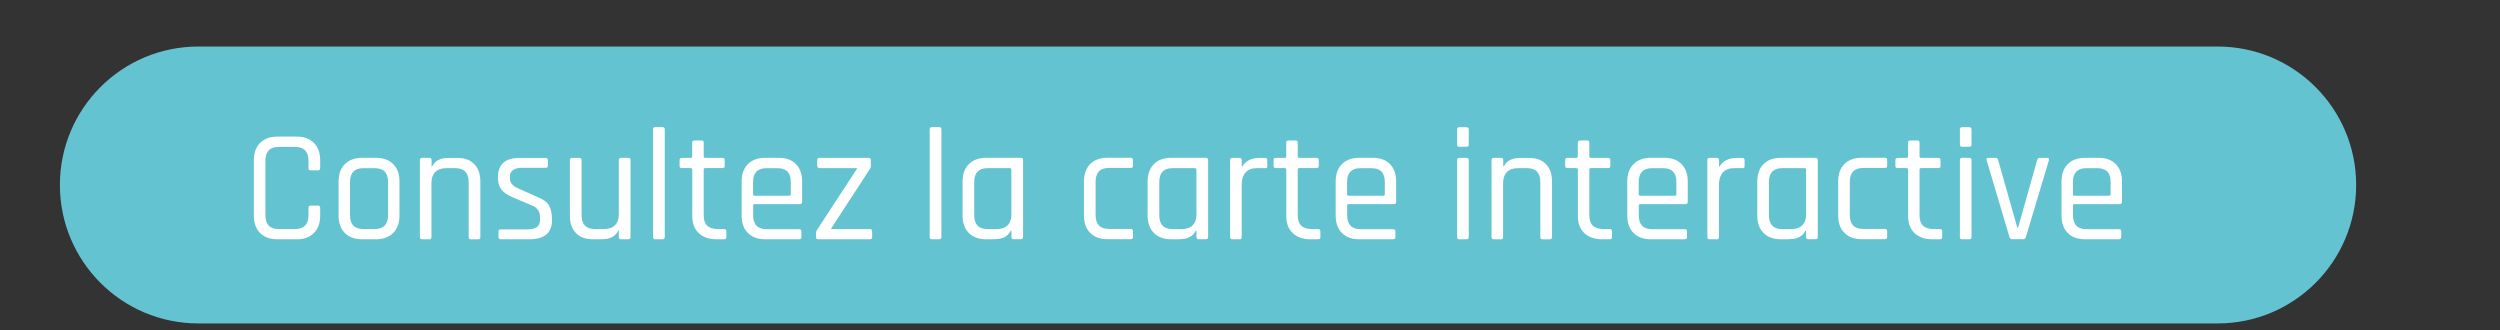 <?xml version="1.0" encoding="UTF-8"?><svg xmlns="http://www.w3.org/2000/svg" xmlns:xlink="http://www.w3.org/1999/xlink" viewBox="0 0 376.12 49.67"><rect x="0" y="0" width="376.12" height="49.67" fill="#333333" stroke="none"/><defs><style>.e{fill:#fff;}.f{clip-path:url(#d);}.g{fill:none;}.h{fill:#63c3d1;}</style><clipPath id="d"><rect class="g" width="376.12" height="49.67"/></clipPath></defs><g id="a"/><g id="b"><g id="c"><g class="f"><path class="h" d="M29.84,7c-11.51,0-20.83,9.33-20.83,20.83s9.33,20.83,20.83,20.83H333.64c11.51,0,20.84-9.33,20.84-20.83s-9.33-20.83-20.84-20.83H29.84Z"/></g><g><path class="e" d="M44.62,36h-2.88c-1.1,0-1.97-.31-2.6-.94-.63-.62-.95-1.5-.95-2.62v-8.33c0-1.12,.32-1.99,.95-2.62,.63-.62,1.5-.94,2.6-.94h2.88c1.1,0,1.97,.31,2.6,.94,.63,.62,.95,1.5,.95,2.62v1.18c0,.22-.11,.34-.34,.34h-1.08c-.22,0-.34-.11-.34-.34v-1.1c0-1.39-.67-2.09-2.02-2.09h-2.47c-1.33,0-1.99,.7-1.99,2.09v8.18c0,1.39,.66,2.09,1.99,2.09h2.47c1.34,0,2.02-.7,2.02-2.09v-1.1c0-.22,.11-.34,.34-.34h1.08c.22,0,.34,.11,.34,.34v1.18c0,1.12-.32,1.99-.95,2.62-.63,.62-1.5,.94-2.6,.94Z"/><path class="e" d="M56.55,36h-2.06c-1.1,0-1.97-.31-2.6-.94-.63-.62-.95-1.5-.95-2.62v-5.14c0-1.12,.32-1.99,.95-2.62,.63-.62,1.5-.94,2.6-.94h2.06c1.1,0,1.97,.31,2.6,.94s.95,1.5,.95,2.62v5.14c0,1.12-.32,1.99-.95,2.62s-1.5,.94-2.6,.94Zm-1.87-1.54h1.68c1.34,0,2.02-.69,2.02-2.06v-5.04c0-1.38-.67-2.06-2.02-2.06h-1.68c-1.34,0-2.02,.69-2.02,2.06v5.04c0,1.38,.67,2.06,2.02,2.06Z"/><path class="e" d="M64.59,36h-1.08c-.22,0-.34-.11-.34-.34v-11.57c0-.22,.11-.34,.34-.34h1.08c.22,0,.34,.11,.34,.34v.94h.1c.4-.85,1.22-1.27,2.45-1.27h1.34c1.09,0,1.94,.31,2.54,.94,.61,.62,.91,1.5,.91,2.62v8.35c0,.22-.11,.34-.34,.34h-1.08c-.22,0-.34-.11-.34-.34v-8.28c0-1.39-.67-2.09-2.02-2.09h-1.34c-.72,0-1.27,.19-1.66,.58-.38,.38-.58,.93-.58,1.63v8.16c0,.22-.11,.34-.34,.34Z"/><path class="e" d="M79.61,36h-4.27c-.22,0-.34-.11-.34-.34v-.84c0-.21,.11-.31,.34-.31h4.03c1.25,0,1.87-.46,1.87-1.39v-.46c0-.85-.41-1.43-1.22-1.75l-2.83-1.2c-.82-.34-1.4-.73-1.75-1.19-.35-.46-.53-1.06-.53-1.81,0-1.97,1.08-2.95,3.24-2.95h3.94c.22,0,.34,.11,.34,.34v.84c0,.21-.11,.31-.34,.31h-3.62c-.58,0-1.01,.12-1.31,.36-.3,.24-.44,.52-.44,.84v.41c0,.67,.46,1.18,1.37,1.54l2.83,1.27c.83,.32,1.4,.74,1.69,1.27,.3,.53,.44,1.26,.44,2.18,0,1.92-1.14,2.88-3.43,2.88Z"/><path class="e" d="M90.53,36h-1.34c-1.09,0-1.94-.31-2.54-.94-.61-.62-.91-1.5-.91-2.62v-8.35c0-.22,.11-.34,.34-.34h1.08c.22,0,.34,.11,.34,.34v8.28c0,1.39,.66,2.09,1.99,2.09h1.37c.72,0,1.27-.19,1.66-.58,.38-.38,.58-.93,.58-1.63v-8.16c0-.22,.11-.34,.34-.34h1.08c.22,0,.34,.11,.34,.34v11.57c0,.22-.11,.34-.34,.34h-1.08c-.22,0-.34-.11-.34-.34v-.94h-.1c-.4,.85-1.22,1.27-2.45,1.27Z"/><path class="e" d="M99.67,36h-1.08c-.22,0-.34-.11-.34-.34V19.46c0-.22,.11-.34,.34-.34h1.08c.22,0,.34,.11,.34,.34v16.2c0,.22-.11,.34-.34,.34Z"/><path class="e" d="M103.9,25.29h-1.32c-.22,0-.34-.1-.34-.31v-.89c0-.22,.11-.34,.34-.34h1.32c.16,0,.24-.07,.24-.22v-2.06c0-.22,.11-.34,.34-.34h1.08c.21,0,.31,.11,.31,.34v2.06c0,.14,.09,.22,.26,.22h2.54c.24,0,.36,.11,.36,.34v.89c0,.21-.12,.31-.36,.31h-2.54c-.18,0-.26,.07-.26,.22v6.91c0,1.36,.7,2.04,2.11,2.04h.94c.24,0,.36,.11,.36,.34v.89c0,.21-.12,.31-.36,.31h-1.15c-1.1,0-1.98-.31-2.64-.92-.66-.62-.98-1.48-.98-2.58v-6.98c0-.14-.08-.22-.24-.22Z"/><path class="e" d="M120.22,36h-5.09c-1.1,0-1.97-.31-2.6-.94-.63-.62-.95-1.5-.95-2.62v-5.14c0-1.12,.32-1.99,.95-2.62,.63-.62,1.5-.94,2.6-.94h2.02c1.1,0,1.97,.31,2.59,.94s.94,1.5,.94,2.62v3.05c0,.24-.11,.36-.34,.36h-6.79c-.16,0-.24,.07-.24,.22v1.46c0,1.39,.67,2.09,2.02,2.09h4.9c.22,0,.34,.11,.34,.34v.86c0,.21-.11,.31-.34,.31Zm-6.67-6.55h5.18c.16,0,.24-.08,.24-.24v-1.85c0-1.38-.67-2.06-2.02-2.06h-1.63c-1.34,0-2.02,.69-2.02,2.06v1.85c0,.16,.08,.24,.24,.24Z"/><path class="e" d="M122.76,35.66v-.46c0-.29,.08-.54,.24-.74l5.93-9.07v-.1h-5.64c-.22,0-.34-.12-.34-.36v-.84c0-.22,.11-.34,.34-.34h7.37c.24,0,.36,.11,.36,.34v.79c0,.29-.07,.5-.22,.65l-5.74,8.83v.1h5.81c.22,0,.34,.12,.34,.36v.84c0,.22-.11,.34-.34,.34h-7.75c-.24,0-.36-.11-.36-.34Z"/><path class="e" d="M141.29,36h-1.08c-.22,0-.34-.11-.34-.34V19.46c0-.22,.11-.34,.34-.34h1.08c.22,0,.34,.11,.34,.34v16.2c0,.22-.11,.34-.34,.34Z"/><path class="e" d="M149.62,36h-1.25c-1.1,0-1.97-.31-2.6-.94-.63-.62-.95-1.5-.95-2.62v-5.14c0-1.12,.32-1.99,.95-2.62,.63-.62,1.5-.94,2.6-.94h5.21c.22,0,.34,.11,.34,.34v11.57c0,.22-.11,.34-.34,.34h-1.08c-.22,0-.34-.11-.34-.34v-.94h-.1c-.4,.85-1.22,1.27-2.45,1.27Zm2.54-3.74v-6.74c0-.14-.08-.22-.24-.22h-3.36c-1.33,0-1.99,.7-1.99,2.09v4.99c0,1.39,.66,2.09,1.99,2.09h1.37c.72,0,1.27-.19,1.66-.58,.38-.38,.58-.93,.58-1.63Z"/><path class="e" d="M170.45,34.79v.89c0,.21-.11,.31-.34,.31h-3.48c-1.1,0-1.97-.31-2.6-.94-.63-.62-.95-1.5-.95-2.62v-5.14c0-1.12,.32-1.99,.95-2.62,.63-.62,1.5-.94,2.6-.94h3.48c.22,0,.34,.11,.34,.34v.89c0,.21-.11,.31-.34,.31h-3.29c-1.33,0-1.99,.7-1.99,2.09v4.99c0,1.39,.66,2.09,1.99,2.09h3.29c.22,0,.34,.11,.34,.34Z"/><path class="e" d="M177.46,36h-1.25c-1.1,0-1.97-.31-2.6-.94s-.95-1.5-.95-2.62v-5.14c0-1.12,.32-1.99,.95-2.62s1.5-.94,2.6-.94h5.21c.22,0,.34,.11,.34,.34v11.57c0,.22-.11,.34-.34,.34h-1.08c-.22,0-.34-.11-.34-.34v-.94h-.1c-.4,.85-1.22,1.27-2.45,1.27Zm2.54-3.74v-6.74c0-.14-.08-.22-.24-.22h-3.36c-1.33,0-1.99,.7-1.99,2.09v4.99c0,1.39,.66,2.09,1.99,2.09h1.37c.72,0,1.27-.19,1.66-.58s.58-.93,.58-1.63Z"/><path class="e" d="M186.48,36h-1.08c-.22,0-.34-.11-.34-.34v-11.57c0-.22,.11-.34,.34-.34h1.08c.22,0,.34,.11,.34,.34v.96h.1c.16-.35,.46-.66,.91-.91,.45-.25,.98-.38,1.58-.38h.94c.21,0,.31,.11,.31,.34v.89c0,.11-.02,.2-.07,.25-.05,.06-.13,.08-.24,.06h-1.3c-.72,0-1.27,.22-1.66,.65-.38,.43-.58,1.02-.58,1.78v7.94c0,.22-.11,.34-.34,.34Z"/><path class="e" d="M193.27,25.29h-1.32c-.22,0-.34-.1-.34-.31v-.89c0-.22,.11-.34,.34-.34h1.32c.16,0,.24-.07,.24-.22v-2.06c0-.22,.11-.34,.34-.34h1.08c.21,0,.31,.11,.31,.34v2.06c0,.14,.09,.22,.26,.22h2.54c.24,0,.36,.11,.36,.34v.89c0,.21-.12,.31-.36,.31h-2.54c-.18,0-.26,.07-.26,.22v6.91c0,1.36,.7,2.04,2.11,2.04h.94c.24,0,.36,.11,.36,.34v.89c0,.21-.12,.31-.36,.31h-1.15c-1.1,0-1.98-.31-2.64-.92-.66-.62-.98-1.48-.98-2.58v-6.98c0-.14-.08-.22-.24-.22Z"/><path class="e" d="M209.59,36h-5.09c-1.1,0-1.97-.31-2.6-.94-.63-.62-.95-1.5-.95-2.62v-5.14c0-1.12,.32-1.99,.95-2.62,.63-.62,1.5-.94,2.6-.94h2.02c1.1,0,1.97,.31,2.59,.94s.94,1.5,.94,2.62v3.05c0,.24-.11,.36-.34,.36h-6.79c-.16,0-.24,.07-.24,.22v1.46c0,1.39,.67,2.09,2.02,2.09h4.9c.22,0,.34,.11,.34,.34v.86c0,.21-.11,.31-.34,.31Zm-6.67-6.55h5.18c.16,0,.24-.08,.24-.24v-1.85c0-1.38-.67-2.06-2.02-2.06h-1.63c-1.34,0-2.02,.69-2.02,2.06v1.85c0,.16,.08,.24,.24,.24Z"/><path class="e" d="M219.22,21.74v-2.26c0-.22,.1-.34,.31-.34h1.1c.22,0,.34,.11,.34,.34v2.26c0,.22-.11,.34-.34,.34h-1.1c-.21,0-.31-.11-.31-.34Zm0,13.92v-11.57c0-.22,.1-.34,.31-.34h1.1c.22,0,.34,.11,.34,.34v11.57c0,.22-.11,.34-.34,.34h-1.08c-.22,0-.34-.11-.34-.34Z"/><path class="e" d="M225.82,36h-1.08c-.22,0-.34-.11-.34-.34v-11.57c0-.22,.11-.34,.34-.34h1.08c.22,0,.34,.11,.34,.34v.94h.1c.4-.85,1.22-1.27,2.45-1.27h1.34c1.09,0,1.94,.31,2.54,.94,.61,.62,.91,1.5,.91,2.62v8.35c0,.22-.11,.34-.34,.34h-1.08c-.22,0-.34-.11-.34-.34v-8.28c0-1.39-.67-2.09-2.02-2.09h-1.34c-.72,0-1.27,.19-1.66,.58-.38,.38-.58,.93-.58,1.63v8.16c0,.22-.11,.34-.34,.34Z"/><path class="e" d="M237.14,25.29h-1.32c-.22,0-.34-.1-.34-.31v-.89c0-.22,.11-.34,.34-.34h1.32c.16,0,.24-.07,.24-.22v-2.06c0-.22,.11-.34,.34-.34h1.08c.21,0,.31,.11,.31,.34v2.06c0,.14,.09,.22,.26,.22h2.54c.24,0,.36,.11,.36,.34v.89c0,.21-.12,.31-.36,.31h-2.54c-.18,0-.26,.07-.26,.22v6.91c0,1.36,.7,2.04,2.11,2.04h.94c.24,0,.36,.11,.36,.34v.89c0,.21-.12,.31-.36,.31h-1.15c-1.1,0-1.98-.31-2.64-.92s-.98-1.48-.98-2.58v-6.98c0-.14-.08-.22-.24-.22Z"/><path class="e" d="M253.46,36h-5.09c-1.1,0-1.97-.31-2.6-.94s-.95-1.5-.95-2.62v-5.14c0-1.12,.32-1.99,.95-2.62s1.5-.94,2.6-.94h2.02c1.1,0,1.97,.31,2.59,.94s.94,1.5,.94,2.62v3.05c0,.24-.11,.36-.34,.36h-6.79c-.16,0-.24,.07-.24,.22v1.46c0,1.39,.67,2.09,2.02,2.09h4.9c.22,0,.34,.11,.34,.34v.86c0,.21-.11,.31-.34,.31Zm-6.67-6.55h5.18c.16,0,.24-.08,.24-.24v-1.85c0-1.38-.67-2.06-2.02-2.06h-1.63c-1.34,0-2.02,.69-2.02,2.06v1.85c0,.16,.08,.24,.24,.24Z"/><path class="e" d="M258.29,36h-1.08c-.22,0-.34-.11-.34-.34v-11.57c0-.22,.11-.34,.34-.34h1.08c.22,0,.34,.11,.34,.34v.96h.1c.16-.35,.46-.66,.91-.91,.45-.25,.98-.38,1.58-.38h.94c.21,0,.31,.11,.31,.34v.89c0,.11-.02,.2-.07,.25-.05,.06-.13,.08-.24,.06h-1.3c-.72,0-1.27,.22-1.66,.65-.38,.43-.58,1.02-.58,1.78v7.94c0,.22-.11,.34-.34,.34Z"/><path class="e" d="M269.18,36h-1.25c-1.1,0-1.97-.31-2.6-.94s-.95-1.5-.95-2.62v-5.14c0-1.12,.32-1.99,.95-2.62s1.5-.94,2.6-.94h5.21c.22,0,.34,.11,.34,.34v11.57c0,.22-.11,.34-.34,.34h-1.08c-.22,0-.34-.11-.34-.34v-.94h-.1c-.4,.85-1.22,1.27-2.45,1.27Zm2.54-3.74v-6.74c0-.14-.08-.22-.24-.22h-3.36c-1.33,0-1.99,.7-1.99,2.09v4.99c0,1.39,.66,2.09,1.99,2.09h1.37c.72,0,1.27-.19,1.66-.58s.58-.93,.58-1.63Z"/><path class="e" d="M283.92,34.79v.89c0,.21-.11,.31-.34,.31h-3.48c-1.1,0-1.97-.31-2.6-.94s-.95-1.5-.95-2.62v-5.14c0-1.12,.32-1.99,.95-2.62s1.5-.94,2.6-.94h3.48c.22,0,.34,.11,.34,.34v.89c0,.21-.11,.31-.34,.31h-3.29c-1.33,0-1.99,.7-1.99,2.09v4.99c0,1.39,.66,2.09,1.99,2.09h3.29c.22,0,.34,.11,.34,.34Z"/><path class="e" d="M286.82,25.29h-1.32c-.22,0-.34-.1-.34-.31v-.89c0-.22,.11-.34,.34-.34h1.32c.16,0,.24-.07,.24-.22v-2.06c0-.22,.11-.34,.34-.34h1.08c.21,0,.31,.11,.31,.34v2.06c0,.14,.09,.22,.26,.22h2.54c.24,0,.36,.11,.36,.34v.89c0,.21-.12,.31-.36,.31h-2.54c-.18,0-.26,.07-.26,.22v6.91c0,1.36,.7,2.04,2.11,2.04h.94c.24,0,.36,.11,.36,.34v.89c0,.21-.12,.31-.36,.31h-1.15c-1.1,0-1.98-.31-2.64-.92-.66-.62-.98-1.48-.98-2.58v-6.98c0-.14-.08-.22-.24-.22Z"/><path class="e" d="M294.86,21.74v-2.26c0-.22,.1-.34,.31-.34h1.1c.22,0,.34,.11,.34,.34v2.26c0,.22-.11,.34-.34,.34h-1.1c-.21,0-.31-.11-.31-.34Zm0,13.92v-11.57c0-.22,.1-.34,.31-.34h1.1c.22,0,.34,.11,.34,.34v11.57c0,.22-.11,.34-.34,.34h-1.08c-.22,0-.34-.11-.34-.34Z"/><path class="e" d="M299.11,23.75h1.13c.21,0,.34,.11,.38,.34l2.88,10.15h.12l2.86-10.15c.06-.22,.2-.34,.41-.34h1.13c.22,0,.3,.11,.24,.34l-3.46,11.54c-.05,.24-.19,.36-.43,.36h-1.63c-.22,0-.37-.12-.43-.36l-3.43-11.54c-.06-.22,.02-.34,.24-.34Z"/><path class="e" d="M318.79,36h-5.09c-1.1,0-1.97-.31-2.6-.94-.63-.62-.95-1.5-.95-2.62v-5.14c0-1.12,.32-1.99,.95-2.62,.63-.62,1.5-.94,2.6-.94h2.02c1.1,0,1.97,.31,2.59,.94s.94,1.5,.94,2.62v3.05c0,.24-.11,.36-.34,.36h-6.79c-.16,0-.24,.07-.24,.22v1.46c0,1.39,.67,2.09,2.02,2.09h4.9c.22,0,.34,.11,.34,.34v.86c0,.21-.11,.31-.34,.31Zm-6.67-6.55h5.18c.16,0,.24-.08,.24-.24v-1.85c0-1.38-.67-2.06-2.02-2.06h-1.63c-1.34,0-2.02,.69-2.02,2.06v1.85c0,.16,.08,.24,.24,.24Z"/></g></g></g></svg>